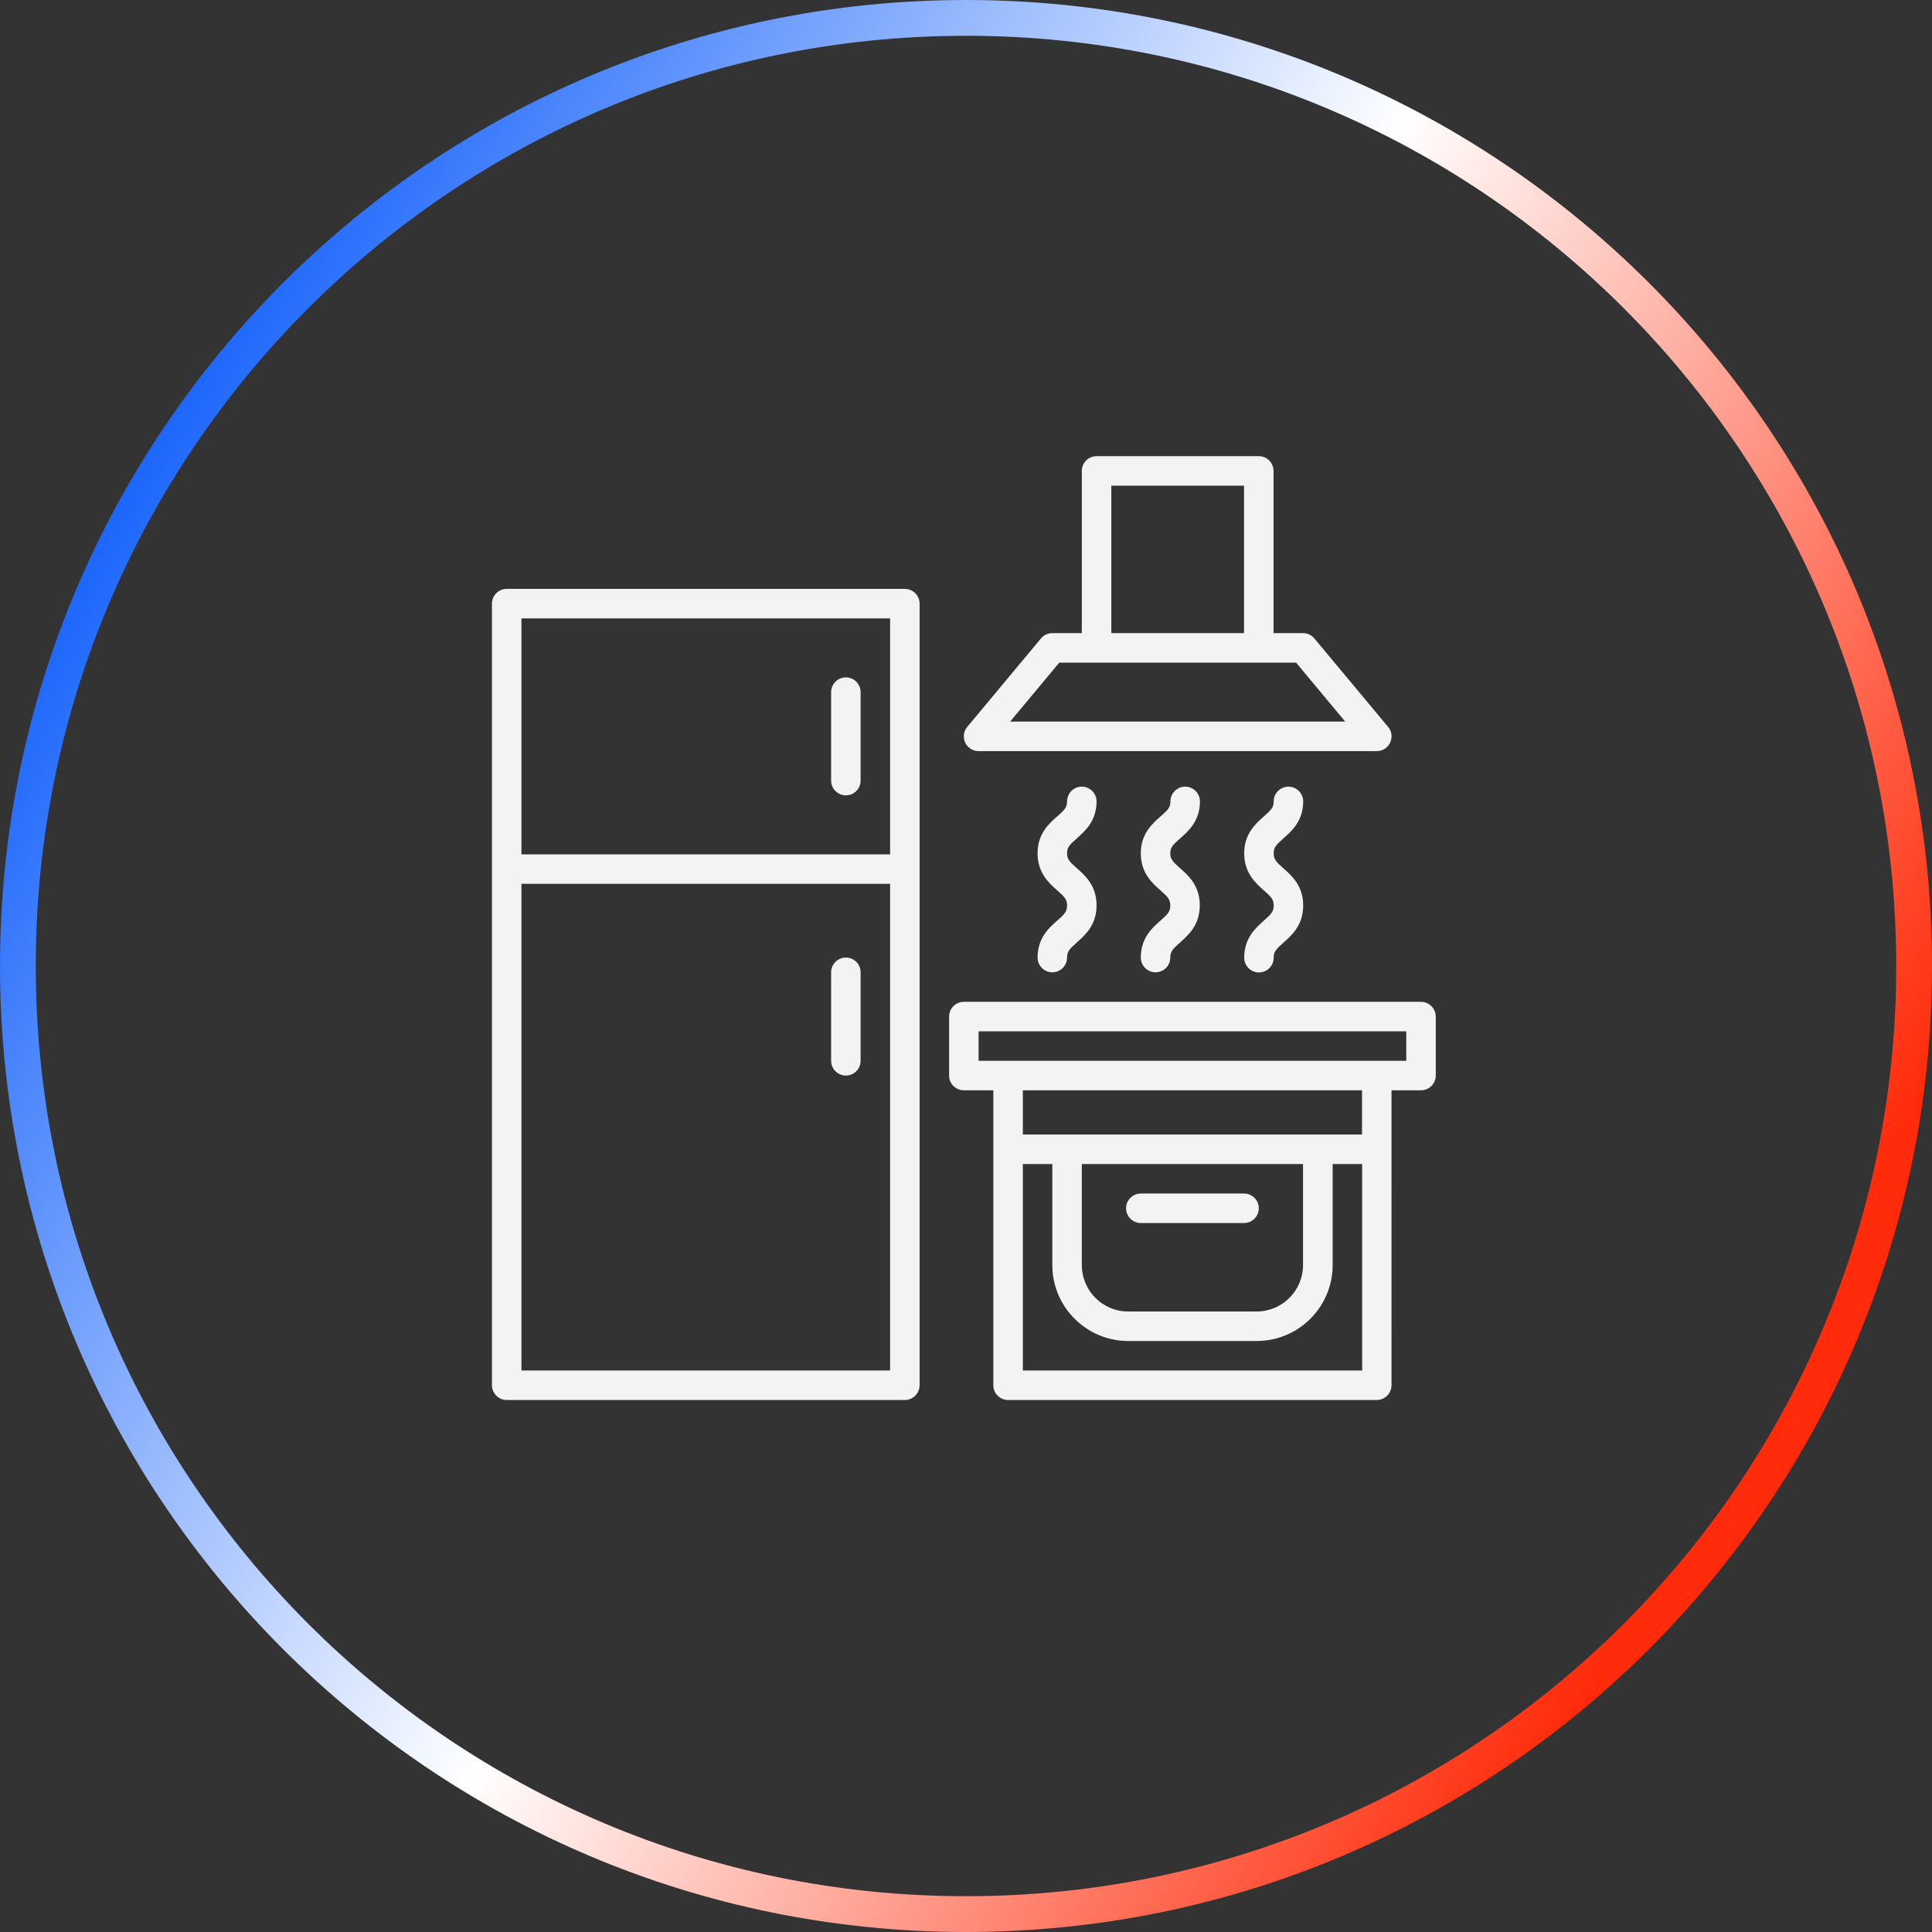 <?xml version="1.0" encoding="UTF-8"?> <svg xmlns="http://www.w3.org/2000/svg" width="216" height="216" viewBox="0 0 216 216" fill="none"><rect x="0" y="0" width="216" height="216" fill="#333333" stroke="none"/><path d="M214 108C214 49.458 166.542 2 108 2C49.458 2 2 49.458 2 108C2 166.542 49.458 214 108 214C166.542 214 214 166.542 214 108Z" stroke="url(#paint0_linear_1538_90)" stroke-width="4"></path><path d="M101.164 65.839H56.649C55.742 65.839 55 66.581 55 67.487V154.871C55 155.778 55.742 156.52 56.649 156.52H101.164C102.071 156.52 102.813 155.778 102.813 154.871L102.814 67.487C102.814 66.581 102.071 65.839 101.165 65.839H101.164ZM99.515 69.136V95.516H58.297V69.136H99.515ZM58.297 153.222V98.814H99.515V153.222H58.297Z" fill="#F3F3F3"></path><path d="M94.57 107.058C93.662 107.058 92.921 107.799 92.921 108.706V118.599C92.921 119.506 93.662 120.248 94.57 120.248C95.477 120.248 96.218 119.506 96.218 118.599V108.706C96.218 107.8 95.493 107.058 94.57 107.058V107.058Z" fill="#F3F3F3"></path><path d="M94.57 88.922C95.477 88.922 96.218 88.181 96.218 87.274V77.381C96.218 76.474 95.477 75.732 94.57 75.732C93.662 75.732 92.921 76.474 92.921 77.381V87.274C92.921 88.18 93.662 88.922 94.57 88.922Z" fill="#F3F3F3"></path><path d="M158.87 112.005H107.759C106.852 112.005 106.11 112.746 106.11 113.654V120.248C106.11 121.155 106.852 121.897 107.759 121.897H111.056V154.872C111.056 155.779 111.798 156.521 112.705 156.521H153.923C154.83 156.521 155.572 155.779 155.572 154.872L155.573 121.897H158.87C159.777 121.897 160.519 121.155 160.519 120.248V113.654C160.519 112.746 159.776 112.005 158.87 112.005H158.87ZM114.354 153.223V130.14H117.651V141.434C117.651 146.117 121.46 149.925 126.142 149.925H140.502C145.185 149.925 148.993 146.116 148.993 141.434L148.994 130.14H152.292V153.223H114.354ZM120.949 130.14H145.68V141.434C145.68 144.303 143.355 146.628 140.486 146.628H126.126C123.274 146.628 120.949 144.303 120.949 141.434L120.949 130.14ZM152.275 126.843H114.354V121.897H152.275V126.843ZM157.222 118.599H109.408V115.302H157.222V118.599Z" fill="#F3F3F3"></path><path d="M109.408 83.975H153.923C154.566 83.975 155.143 83.612 155.424 83.019C155.688 82.442 155.605 81.749 155.193 81.271L146.949 71.379C146.636 70.999 146.174 70.785 145.68 70.785H142.383V52.649C142.383 51.742 141.641 51 140.734 51H122.597C121.69 51 120.949 51.742 120.949 52.649V70.784H117.651C117.156 70.784 116.695 70.999 116.381 71.378L108.137 81.271C107.725 81.766 107.643 82.441 107.907 83.018C108.188 83.612 108.764 83.975 109.407 83.975L109.408 83.975ZM124.246 54.297H139.085V70.785H124.246V54.297ZM118.426 74.083H144.906L150.396 80.677H112.936L118.426 74.083Z" fill="#F3F3F3"></path><path d="M120.388 93.735C121.311 92.911 122.597 91.79 122.597 89.597C122.597 88.69 121.856 87.948 120.949 87.948C120.042 87.948 119.3 88.69 119.3 89.597C119.3 90.257 119.036 90.537 118.212 91.262C117.272 92.086 116.003 93.207 116.003 95.4C116.003 97.593 117.273 98.731 118.212 99.555C119.037 100.28 119.301 100.577 119.301 101.237C119.301 101.896 119.037 102.193 118.212 102.919C117.272 103.727 116.003 104.864 116.003 107.056C116.003 107.964 116.745 108.705 117.652 108.705C118.559 108.705 119.3 107.964 119.3 107.056C119.3 106.397 119.564 106.1 120.389 105.374C121.312 104.55 122.598 103.429 122.598 101.219C122.598 99.026 121.328 97.889 120.389 97.064C119.564 96.339 119.3 96.042 119.3 95.382C119.3 94.74 119.564 94.46 120.388 93.735L120.388 93.735Z" fill="#F3F3F3"></path><path d="M131.945 93.735C132.868 92.911 134.155 91.79 134.155 89.597C134.155 88.69 133.413 87.948 132.506 87.948C131.599 87.948 130.858 88.69 130.858 89.597C130.858 90.257 130.594 90.537 129.769 91.262C128.83 92.086 127.543 93.207 127.543 95.4C127.543 97.593 128.813 98.731 129.753 99.555C130.577 100.28 130.841 100.577 130.841 101.237C130.841 101.896 130.577 102.193 129.753 102.919C128.83 103.727 127.543 104.864 127.543 107.056C127.543 107.964 128.285 108.705 129.192 108.705C130.099 108.705 130.84 107.964 130.84 107.056C130.84 106.397 131.104 106.1 131.929 105.374C132.852 104.55 134.138 103.429 134.138 101.219C134.138 99.01 132.868 97.889 131.929 97.064C131.104 96.339 130.84 96.042 130.84 95.382C130.841 94.74 131.121 94.46 131.945 93.735L131.945 93.735Z" fill="#F3F3F3"></path><path d="M143.488 93.735C144.411 92.911 145.698 91.79 145.698 89.597C145.698 88.69 144.956 87.948 144.049 87.948C143.142 87.948 142.401 88.69 142.401 89.597C142.401 90.257 142.136 90.537 141.312 91.262C140.389 92.087 139.103 93.208 139.103 95.401C139.103 97.593 140.372 98.731 141.312 99.556C142.136 100.281 142.401 100.578 142.401 101.238C142.401 101.897 142.136 102.194 141.312 102.92C140.389 103.744 139.103 104.865 139.103 107.075C139.103 107.982 139.844 108.723 140.751 108.723C141.658 108.723 142.4 107.982 142.4 107.075C142.4 106.415 142.664 106.118 143.488 105.393C144.411 104.568 145.698 103.447 145.698 101.238C145.698 99.028 144.428 97.907 143.488 97.083C142.664 96.357 142.4 96.06 142.4 95.401C142.4 94.74 142.664 94.46 143.488 93.735V93.735Z" fill="#F3F3F3"></path><path d="M127.545 136.736H139.086C139.994 136.736 140.735 135.994 140.735 135.087C140.735 134.18 139.994 133.438 139.086 133.438H127.545C126.638 133.438 125.896 134.18 125.896 135.087C125.896 135.994 126.639 136.736 127.545 136.736Z" fill="#F3F3F3"></path><defs><linearGradient id="paint0_linear_1538_90" x1="214" y1="124.508" x2="21.115" y2="15.902" gradientUnits="userSpaceOnUse"><stop stop-color="#FF2B0A"></stop><stop offset="0.47" stop-color="white"></stop><stop offset="1" stop-color="#0053FB"></stop></linearGradient></defs></svg> 